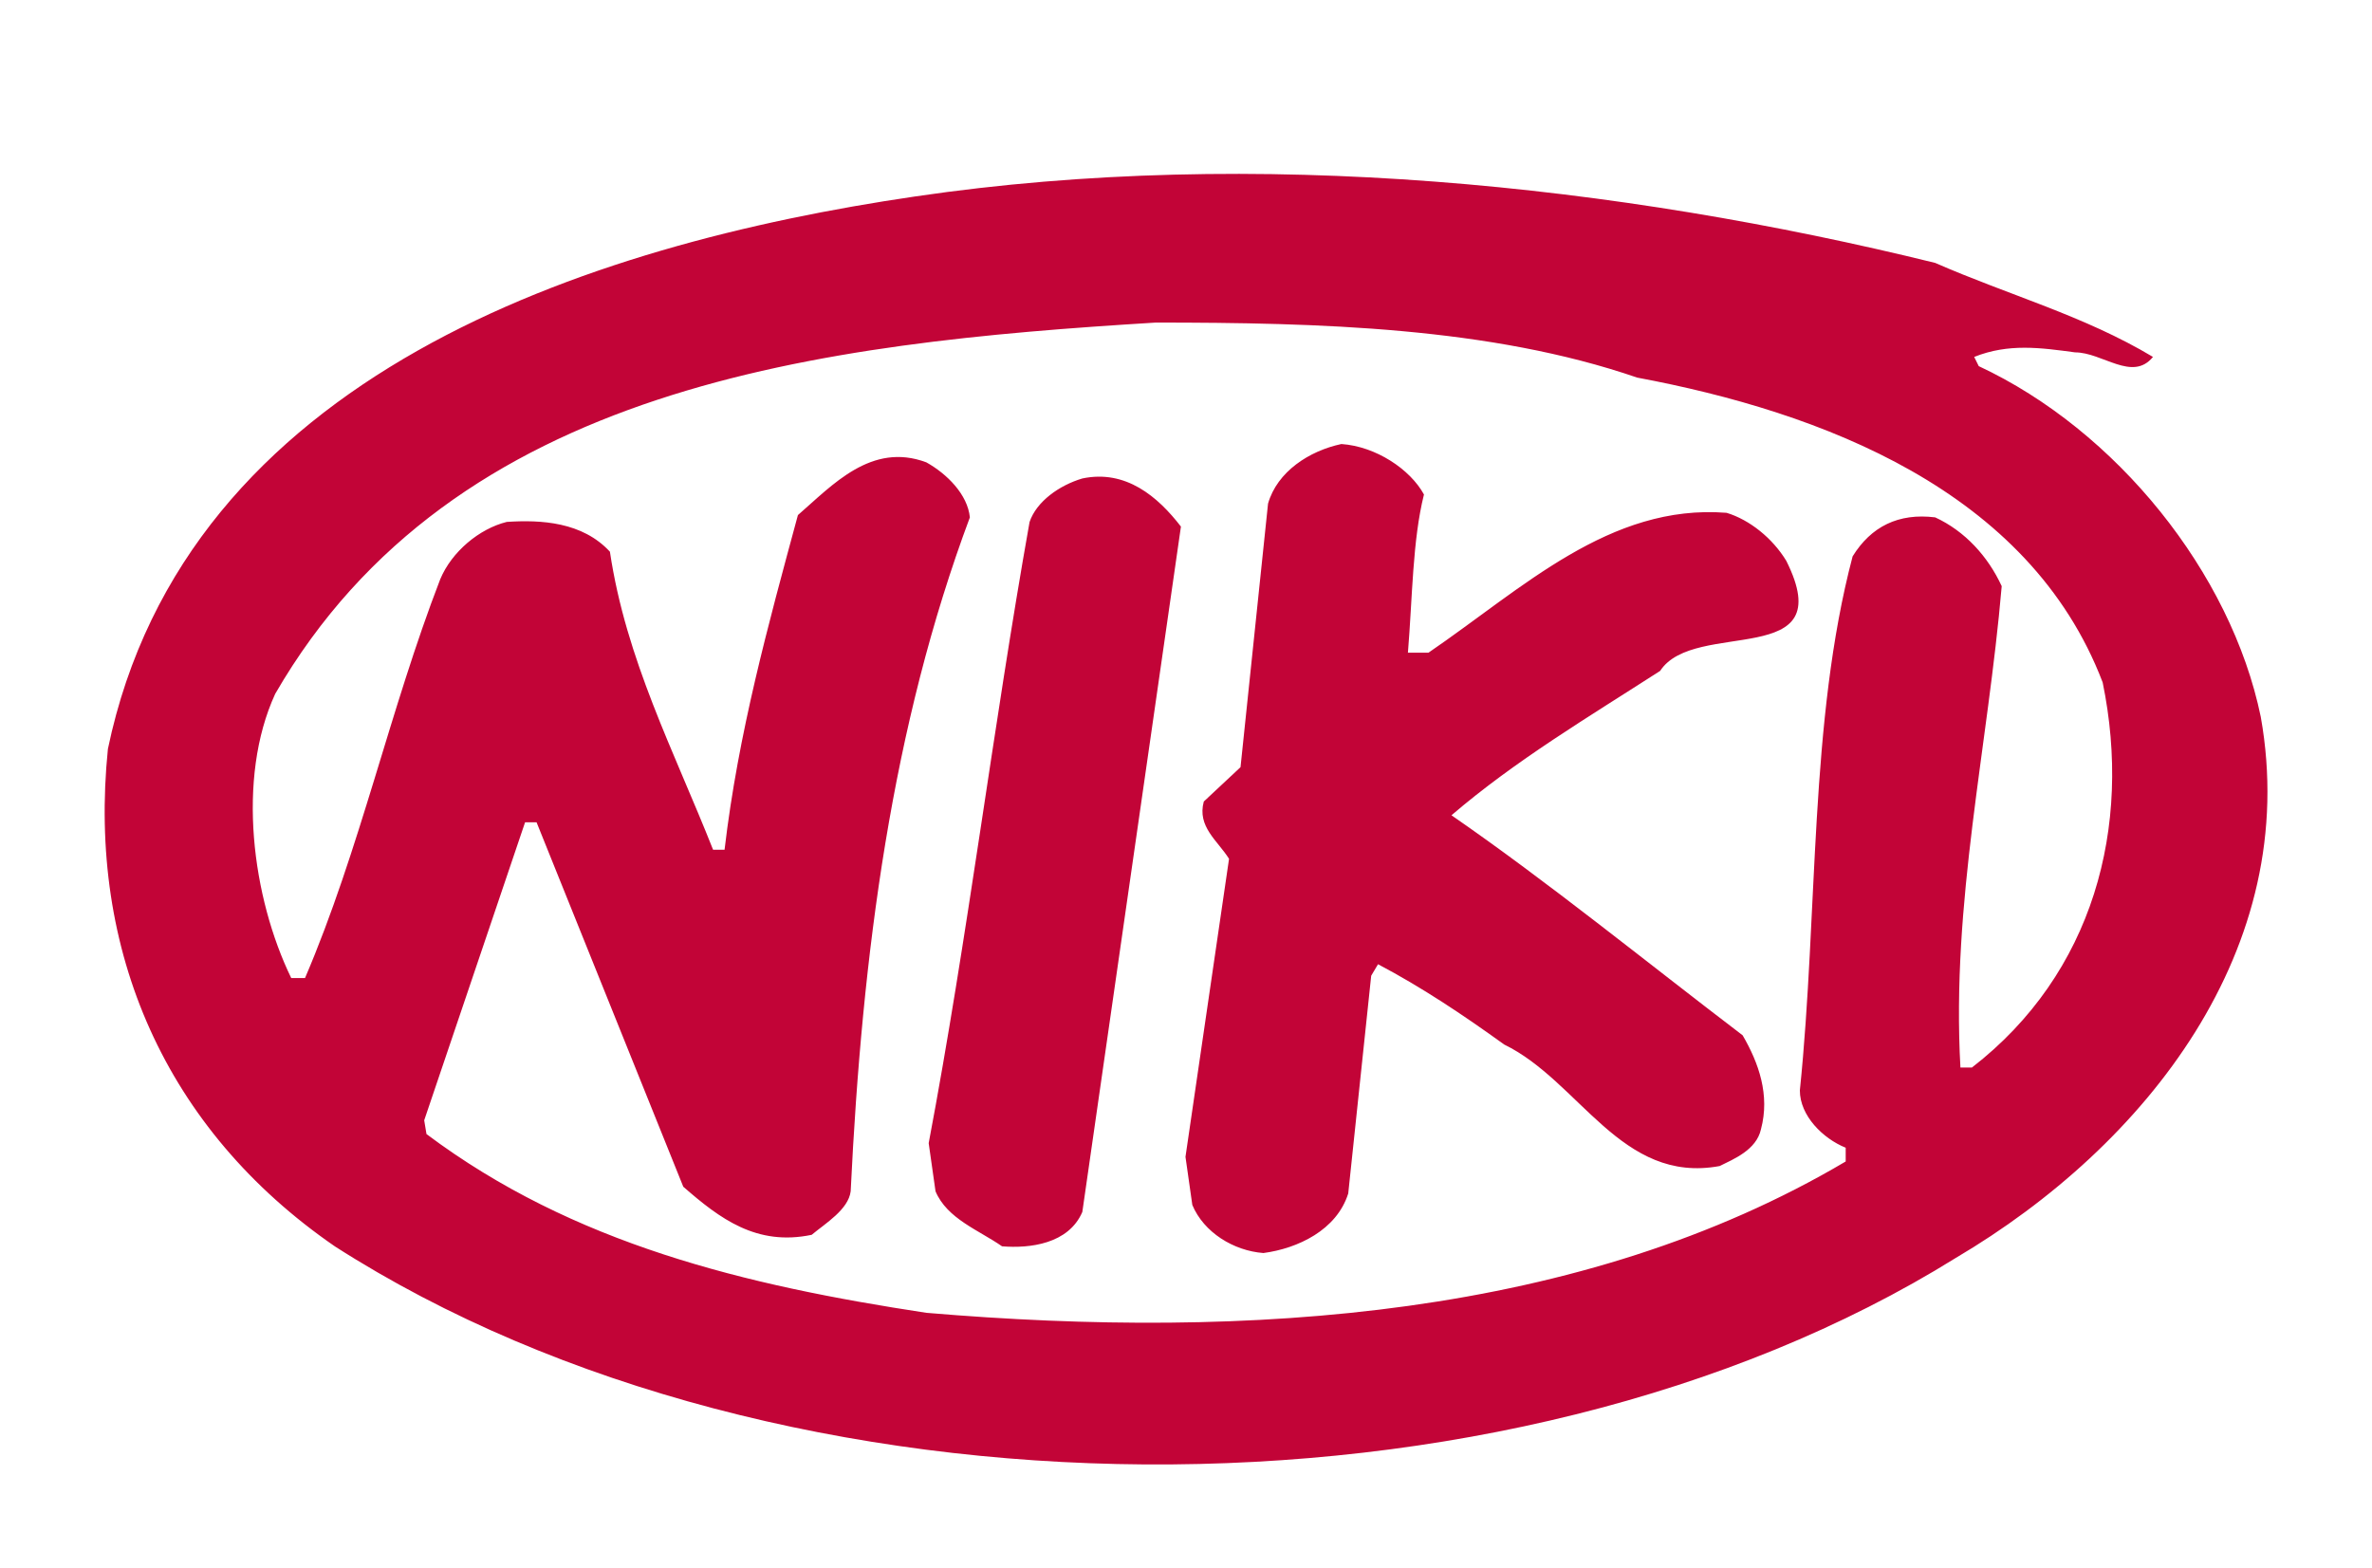 <svg enable-background="new 0 0 2499.5 1653" image-rendering="optimizeQuality" shape-rendering="geometricPrecision" text-rendering="geometricPrecision" viewBox="0 0 2499.5 1653" xmlns="http://www.w3.org/2000/svg"><path d="m0 0h2499.5v1653h-2499.5z" fill="none"/><path d="m2382.3 755.6c-31.4-152.2-152.2-302-297.2-369.7l-4.8-9.7c36.2-14.5 70.1-9.7 106.3-4.8 29 0 60.4 31.4 82.1 4.8-72.5-43.5-152.2-65.2-229.5-99.1-333.4-82.1-715.1-123.1-1075.1-70-345.5 50.7-768.3 188.4-850.4 582.3-21.7 212.6 60.4 401.1 239.2 524.3 471.1 302 1234.6 306.8 1708.1 12.1 200.5-118.4 364.8-326.2 321.3-570.2zm-304.4 369.6h-12.1c-9.7-174 29-338.2 43.5-507.4-14.5-31.4-38.7-58-70.1-72.5-38.7-4.8-67.6 9.7-87 41.1-45.9 174-36.2 374.5-55.6 562.9 0 26.6 24.2 50.7 48.3 60.4v14.5c-277.8 164.3-628.2 188.4-968.8 159.5-190.9-29-372.1-72.5-526.7-188.4l-2.4-14.5 106.3-314.1h12.1l154.6 384.1c38.7 33.8 77.3 62.8 135.3 50.7 14.5-12.1 38.7-26.6 41.1-45.9 12.1-251.3 43.5-490.5 125.6-710.3-2.4-24.2-24.2-45.9-45.9-58-58-21.7-99.1 24.2-135.3 55.6-31.4 116-62.8 229.5-77.3 352.7h-12.1c-41.1-103.9-91.8-200.5-108.7-314.1-29-31.4-72.5-33.8-108.7-31.4-29 7.2-58 31.4-70.1 60.4-53.2 137.7-84.6 285.1-142.5 420.4h-14.5c-41.1-84.6-58-210.2-16.9-299.6 188.5-326.1 575-369.6 927.8-391.3 171.5 0 352.7 4.8 507.4 58 193.3 36.2 413.1 118.4 490.5 321.3 31.3 152.2-9.8 306.9-137.8 405.9zm-258.5-584.7c-123.2-9.7-215 79.7-314.1 147.4h-21.7c4.8-58 4.8-118.4 16.9-166.7-14.5-26.6-50.7-50.7-87-53.2-33.8 7.2-67.6 29-77.3 62.8l-29 277.8-38.7 36.2c-7.2 26.6 14.5 41.1 26.6 60.4l-45.9 314.1 7.2 50.7c12.1 29 43.5 48.3 74.9 50.7 36.2-4.8 77.3-24.2 89.4-62.8l24.2-229.5 7.2-12.1c45.9 24.2 89.4 53.2 132.9 84.6 79.7 38.7 123.2 147.4 227.1 128.1 14.5-7.2 38.7-16.9 43.5-38.7 9.7-36.2-2.4-70.1-19.3-99.1-101.5-77.3-205.4-161.9-306.8-231.9 67.6-58 145-103.9 219.9-152.2 36.2-55.6 190.9 0 132.9-116-14.6-24-38.8-43.3-62.9-50.6zm-678.9-36.2c-24.2 7.2-48.3 24.2-55.6 45.9-38.7 217.4-65.2 437.3-106.3 654.7l7.2 50.7c12.1 29 45.9 41.1 70.1 58 29 2.4 70.1-2.4 84.6-36.2l103.9-722.4c-24.2-31.4-58-60.4-103.9-50.7z" fill="#c20437"/></svg>